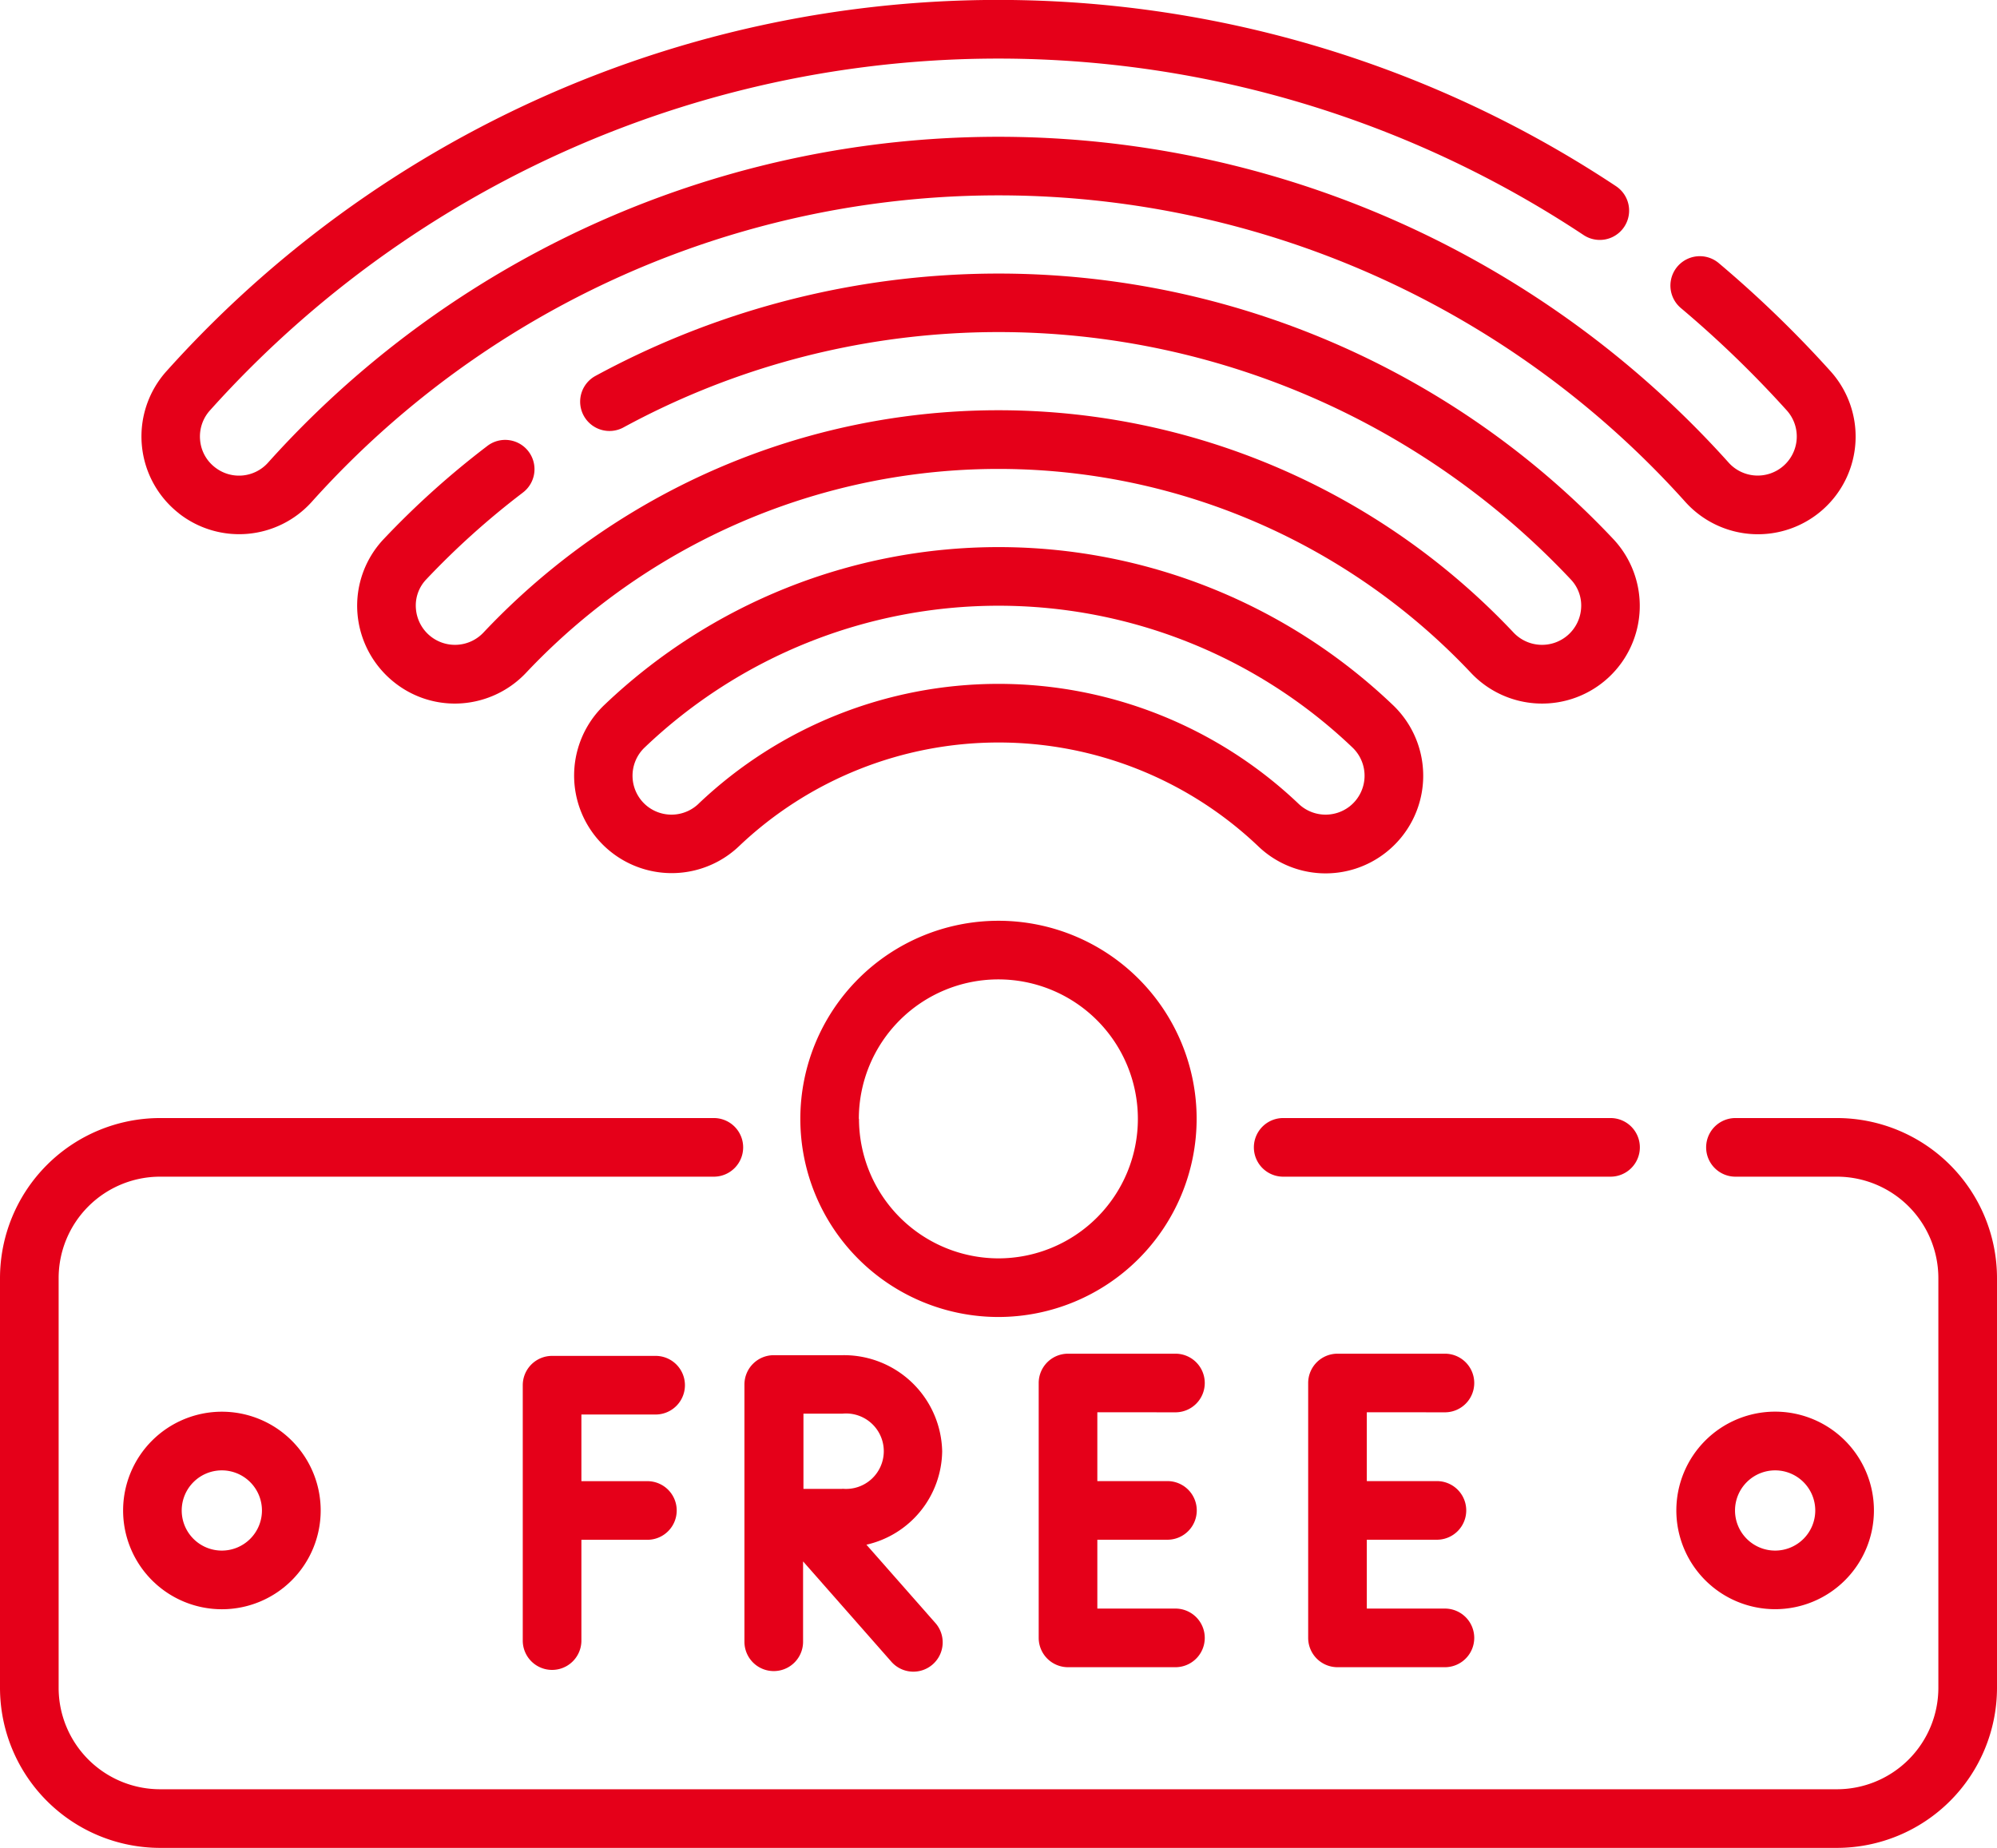 <svg xmlns="http://www.w3.org/2000/svg" width="62.665" height="57.999" viewBox="0 0 62.665 57.999">
  <g id="_012-free-wifi" data-name="012-free-wifi" transform="translate(0 -19.02)">
    <path id="Path_70" data-name="Path 70" d="M217.206,260.9a6.218,6.218,0,1,0-6.218,6.218A6.225,6.225,0,0,0,217.206,260.9Zm-10.6,0a4.378,4.378,0,1,1,4.378,4.378A4.383,4.383,0,0,1,206.611,260.9Z" transform="translate(-179.656 -206.762)" fill="#e50019"/>
    <path id="Path_71" data-name="Path 71" d="M96.565,95.907a.92.92,0,1,0-1.115-1.463,26.829,26.829,0,0,0-3.243,2.917,3.046,3.046,0,0,0-.818,2.313,3.08,3.08,0,0,0,1.171,2.19,3.045,3.045,0,0,0,1.885.654,3.08,3.08,0,0,0,2.242-.973,20.372,20.372,0,0,1,29.636,0,3.065,3.065,0,1,0,4.48-4.185,26.5,26.5,0,0,0-31.945-5.126.92.92,0,0,0,.88,1.616,24.645,24.645,0,0,1,29.727,4.773,1.186,1.186,0,0,1,.322.913,1.229,1.229,0,0,1-2.127.745,22.206,22.206,0,0,0-32.309,0,1.229,1.229,0,0,1-2.127-.745,1.186,1.186,0,0,1,.322-.913,25,25,0,0,1,3.02-2.716Z" transform="translate(-80.173 -61.415)" fill="#e50019"/>
    <path id="Path_72" data-name="Path 72" d="M172.3,168.606a3.063,3.063,0,0,0,.223-4.626,17.922,17.922,0,0,0-24.752,0,3.062,3.062,0,1,0,4.238,4.422,11.819,11.819,0,0,1,16.277,0A3.054,3.054,0,0,0,172.3,168.606Zm-21.559-1.538a1.227,1.227,0,0,1-1.612.091,1.223,1.223,0,0,1-.09-1.847,16.083,16.083,0,0,1,22.214,0,1.223,1.223,0,0,1-.09,1.847,1.227,1.227,0,0,1-1.612-.091,13.658,13.658,0,0,0-18.811,0Z" transform="translate(-128.812 -122.829)" fill="#e50019"/>
    <path id="Path_73" data-name="Path 73" d="M332.909,306.057a.92.92,0,0,0-.92-.92H321.717a.92.92,0,1,0,0,1.84h10.272A.92.92,0,0,0,332.909,306.057Z" transform="translate(-281.451 -251.025)" fill="#e50019"/>
    <path id="Path_74" data-name="Path 74" d="M57.644,305.137H54.458a.92.92,0,1,0,0,1.84h3.186a3.185,3.185,0,0,1,3.181,3.181v12.865a3.185,3.185,0,0,1-3.181,3.181H5.021a3.185,3.185,0,0,1-3.181-3.181V310.158a3.185,3.185,0,0,1,3.181-3.181H22.4a.92.92,0,1,0,0-1.84H5.021A5.027,5.027,0,0,0,0,310.158v12.865a5.027,5.027,0,0,0,5.021,5.021H57.644a5.027,5.027,0,0,0,5.021-5.021V310.158A5.027,5.027,0,0,0,57.644,305.137Z" transform="translate(0 -251.025)" fill="#e50019"/>
    <path id="Path_75" data-name="Path 75" d="M137.918,367.841a.92.92,0,0,0,0-1.84h-3.249a.92.92,0,0,0-.92.92v8.016a.92.92,0,1,0,1.84,0v-3.164h2.071a.92.92,0,1,0,0-1.84h-2.071v-2.092Z" transform="translate(-117.345 -304.424)" fill="#e50019"/>
    <path id="Path_76" data-name="Path 76" d="M270.043,367.281a.92.92,0,1,0,0-1.84h-3.371a.92.92,0,0,0-.92.92v8a.92.92,0,0,0,.92.92h3.371a.92.92,0,0,0,0-1.84h-2.451v-2.161h2.2a.92.92,0,0,0,0-1.84h-2.2v-2.161Z" transform="translate(-233.158 -303.933)" fill="#e50019"/>
    <path id="Path_77" data-name="Path 77" d="M338.984,367.281a.92.92,0,1,0,0-1.84h-3.371a.92.92,0,0,0-.92.92v8a.92.92,0,0,0,.92.92h3.371a.92.92,0,0,0,0-1.84h-2.451v-2.161h2.2a.92.92,0,1,0,0-1.84h-2.2v-2.161Z" transform="translate(-293.643 -303.933)" fill="#e50019"/>
    <path id="Path_78" data-name="Path 78" d="M196.662,368.837a3.083,3.083,0,0,0-3.137-3.018h-2.148a.92.92,0,0,0-.92.92v8.075a.92.92,0,1,0,1.84,0v-2.523l2.755,3.131a.92.92,0,1,0,1.381-1.215l-2.148-2.44A3.048,3.048,0,0,0,196.662,368.837Zm-3.137,1.179c-.282,0-.775,0-1.216,0,0-.432,0-.91,0-1.183,0-.231,0-.727,0-1.179h1.223a1.184,1.184,0,1,1,0,2.357Z" transform="translate(-167.097 -304.264)" fill="#e50019"/>
    <path id="Path_79" data-name="Path 79" d="M31.5,383.395a3.1,3.1,0,1,0,3.1-3.1A3.1,3.1,0,0,0,31.5,383.395Zm4.357,0a1.259,1.259,0,1,1-1.259-1.259A1.26,1.26,0,0,1,35.857,383.395Z" transform="translate(-27.637 -316.966)" fill="#e50019"/>
    <path id="Path_80" data-name="Path 80" d="M432,386.492a3.1,3.1,0,1,0-3.1-3.1A3.1,3.1,0,0,0,432,386.492Zm0-4.357a1.259,1.259,0,1,1-1.259,1.259A1.26,1.26,0,0,1,432,382.135Z" transform="translate(-376.297 -316.965)" fill="#e50019"/>
    <path id="Path_81" data-name="Path 81" d="M37.372,35.135a3.065,3.065,0,0,0,4.16-.355,28.949,28.949,0,0,1,43.116,0,3.065,3.065,0,0,0,4.545-4.114,35.553,35.553,0,0,0-3.5-3.386A.92.92,0,0,0,84.5,28.687a33.716,33.716,0,0,1,3.321,3.21,1.223,1.223,0,0,1,.313.933,1.226,1.226,0,0,1-2.123.721,30.789,30.789,0,0,0-45.852,0,1.221,1.221,0,0,1-1.661.133,1.207,1.207,0,0,1-.462-.854,1.223,1.223,0,0,1,.313-.933,33.227,33.227,0,0,1,43.1-5.5.92.92,0,0,0,1.018-1.533,35.059,35.059,0,0,0-45.48,5.8,3.065,3.065,0,0,0,.385,4.469Z" transform="translate(-31.757)" fill="#e50019"/>
  </g>
</svg>
